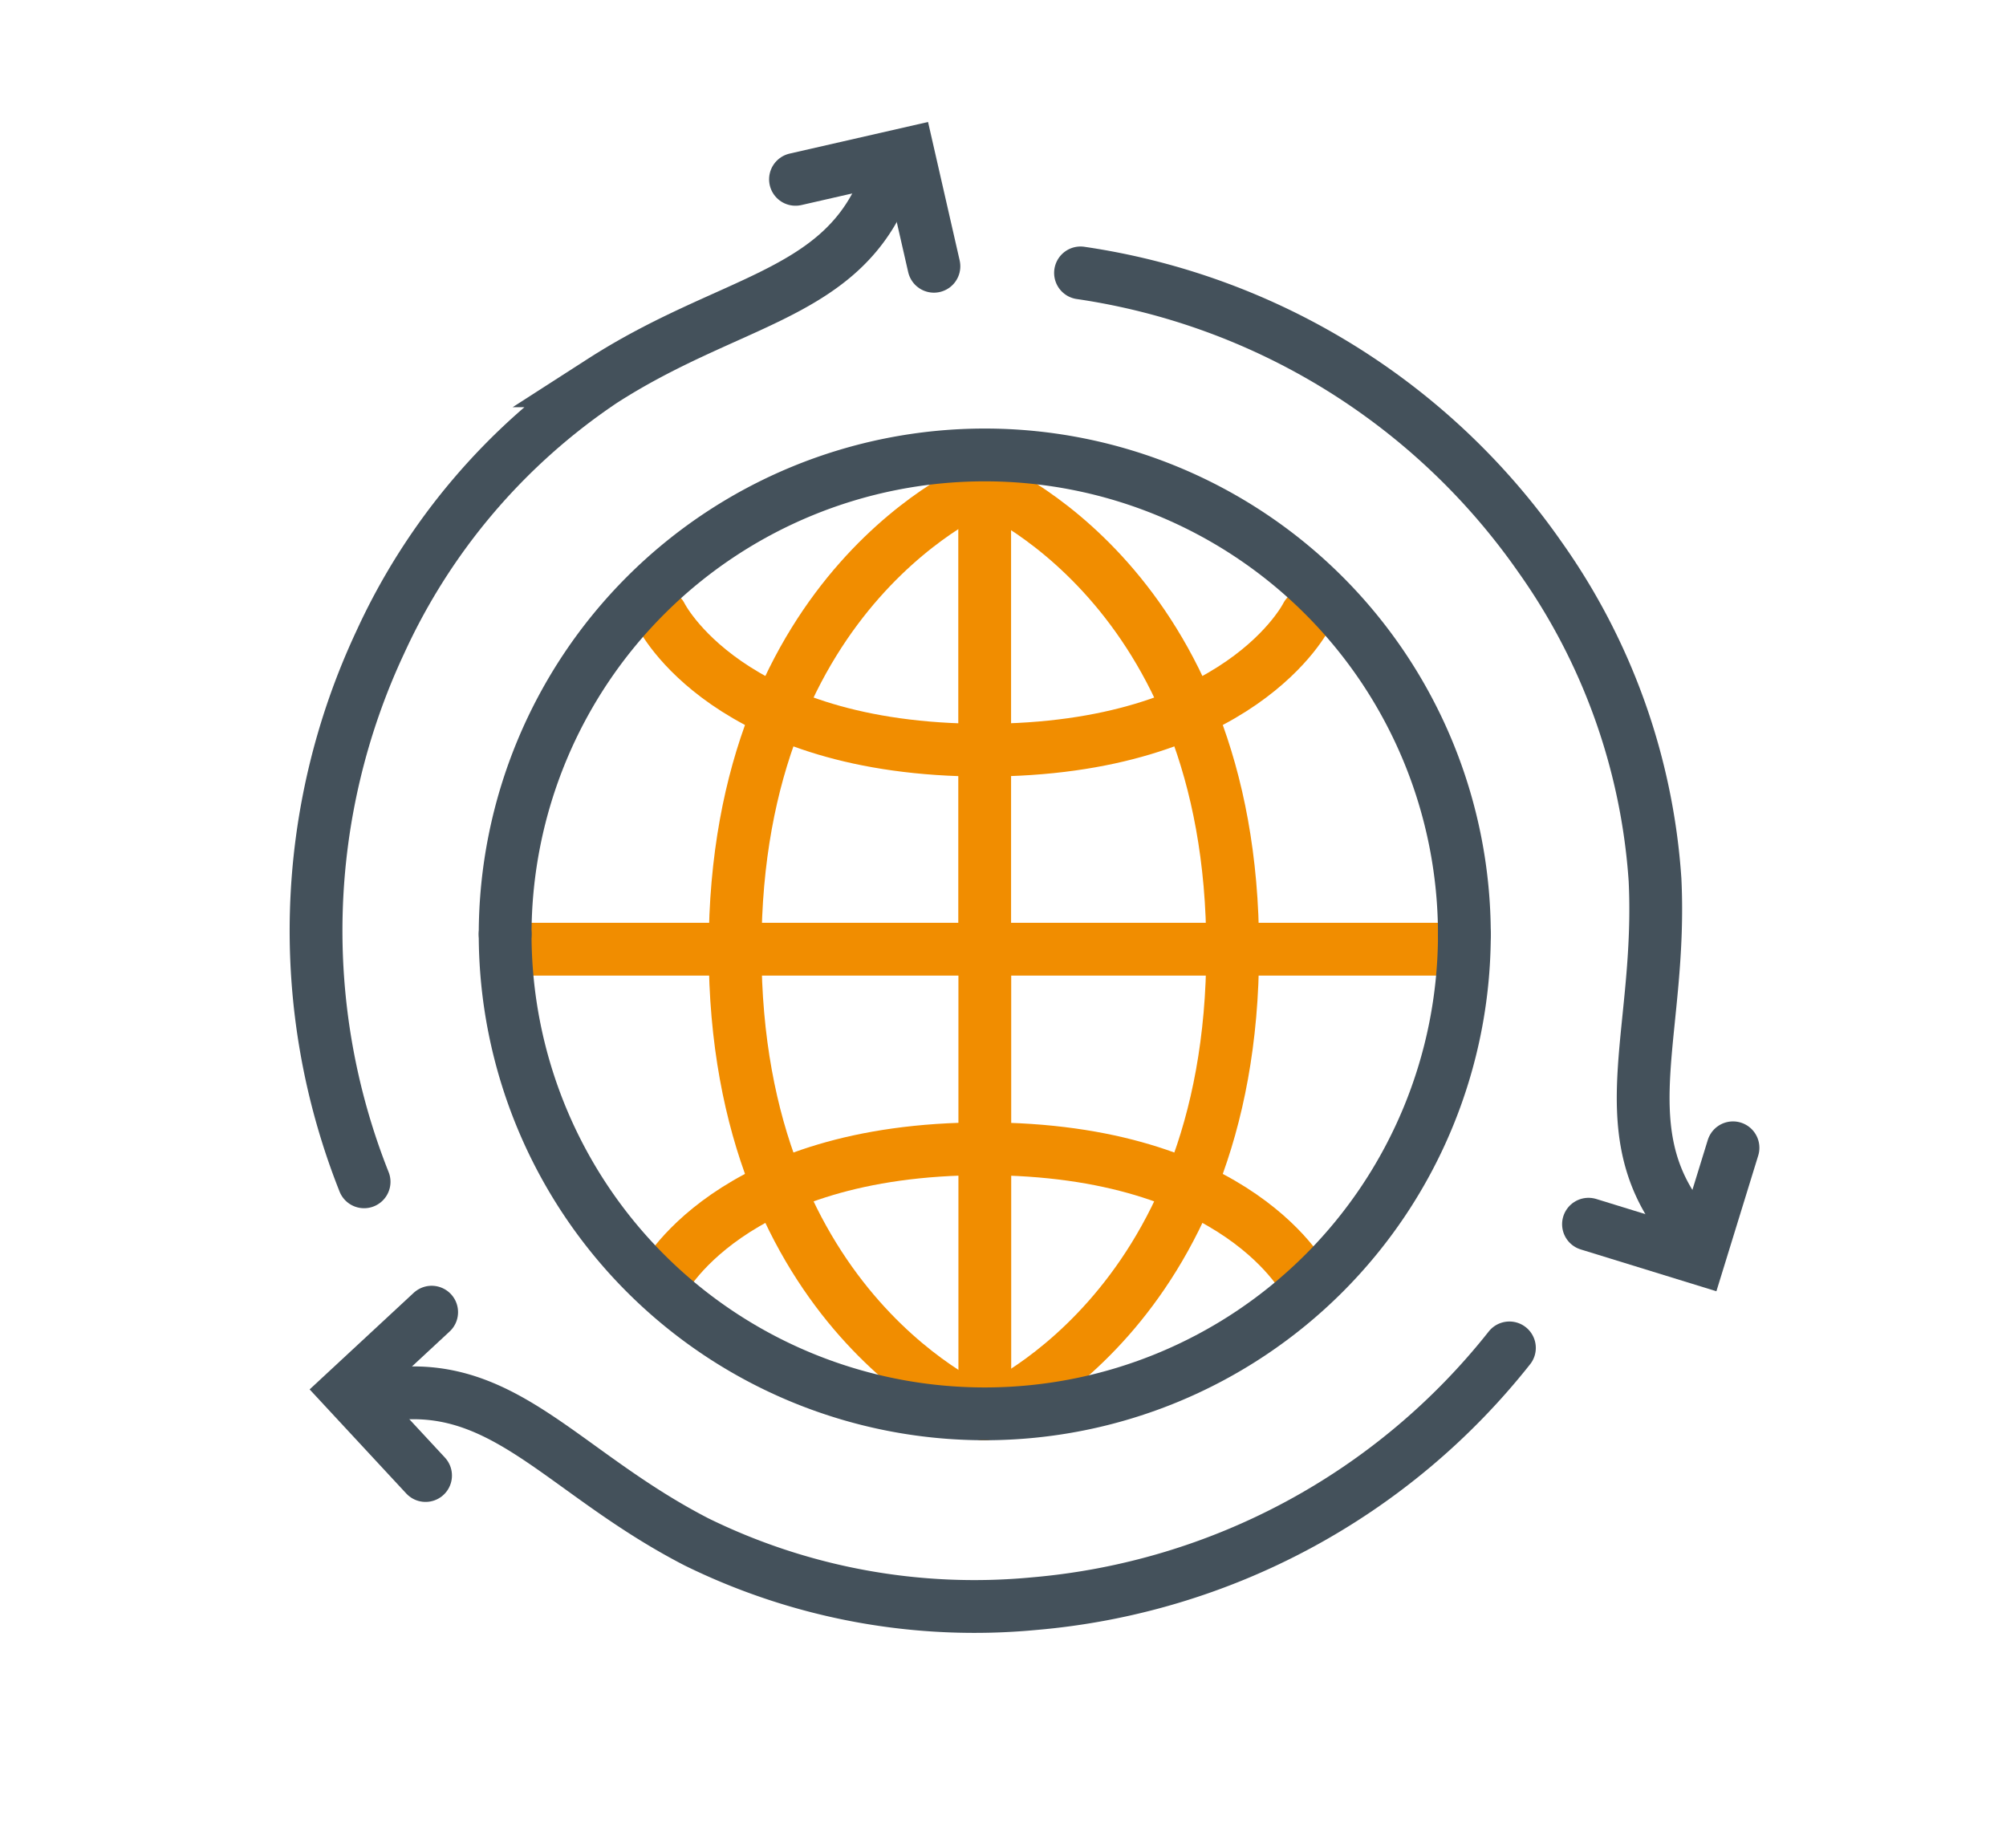 <svg xmlns="http://www.w3.org/2000/svg" width="76" height="70" viewBox="0 0 76 70">
  <g id="Group_13223" data-name="Group 13223" transform="translate(-174)">
    <g id="Rectangle_4662" data-name="Rectangle 4662" transform="translate(174)" fill="#fff" stroke="#707070" stroke-width="1" opacity="0">
      <rect width="76" height="70" stroke="none"/>
      <rect x="0.5" y="0.5" width="75" height="69" fill="none"/>
    </g>
    <g id="Group_13228" data-name="Group 13228" transform="translate(185.29 5)">
      <line id="Line_157" data-name="Line 157" x2="35.163" transform="translate(8.402 30.961)" fill="none" stroke="#f18d00" stroke-linecap="round" stroke-linejoin="round" stroke-width="2"/>
      <line id="Line_158" data-name="Line 158" y2="16.892" transform="translate(26.016 13.5)" fill="none" stroke="#f18d00" stroke-linecap="round" stroke-linejoin="round" stroke-width="2"/>
      <g id="Group_13227" data-name="Group 13227">
        <g id="Group_13383" data-name="Group 13383">
          <path id="Path_11844" data-name="Path 11844" d="M45.153,26.783s-9.426,3.763-9.426,17.584" transform="translate(-19.167 -13.406)" fill="none" stroke="#f18d00" stroke-linecap="round" stroke-linejoin="round" stroke-width="2"/>
          <path id="Path_11845" data-name="Path 11845" d="M57.106,26.783s9.426,3.763,9.426,17.584" transform="translate(-31.12 -13.406)" fill="none" stroke="#f18d00" stroke-linecap="round" stroke-linejoin="round" stroke-width="2"/>
          <path id="Path_11846" data-name="Path 11846" d="M41.6,43.1C31.889,43.1,29.374,38,29.374,38" transform="translate(-15.616 -19.68)" fill="none" stroke="#f18d00" stroke-linecap="round" stroke-linejoin="round" stroke-width="2"/>
          <path id="Path_11847" data-name="Path 11847" d="M69.337,38S66.822,43.1,57.112,43.1" transform="translate(-31.123 -19.68)" fill="none" stroke="#f18d00" stroke-linecap="round" stroke-linejoin="round" stroke-width="2"/>
          <line id="Line_159" data-name="Line 159" y1="18.187" transform="translate(26.021 30.373)" fill="none" stroke="#f18d00" stroke-linecap="round" stroke-linejoin="round" stroke-width="2"/>
          <path id="Path_11849" data-name="Path 11849" d="M57.106,84.29s9.426-3.764,9.426-17.584" transform="translate(-31.12 -35.727)" fill="none" stroke="#f18d00" stroke-linecap="round" stroke-linejoin="round" stroke-width="2"/>
          <path id="Path_11850" data-name="Path 11850" d="M45.153,84.29s-9.426-3.764-9.426-17.584" transform="translate(-19.167 -35.727)" fill="none" stroke="#f18d00" stroke-linecap="round" stroke-linejoin="round" stroke-width="2"/>
          <path id="Path_11851" data-name="Path 11851" d="M69.337,88.907s-2.515-5.093-12.225-5.093" transform="translate(-31.123 -45.292)" fill="none" stroke="#f18d00" stroke-linecap="round" stroke-linejoin="round" stroke-width="2"/>
          <path id="Path_11852" data-name="Path 11852" d="M29.373,88.907s2.515-5.093,12.225-5.093" transform="translate(-15.615 -45.292)" fill="none" stroke="#f18d00" stroke-linecap="round" stroke-linejoin="round" stroke-width="2"/>
          <path id="Path_11853" data-name="Path 11853" d="M22.941,5.059c-1.753,3.929-5.876,4.092-10.589,7.122a23.889,23.889,0,0,0-8.417,9.9A25.767,25.767,0,0,0,3.32,42.527" transform="translate(-0.816 -2.754)" fill="none" stroke="#44515b" stroke-linecap="round" stroke-miterlimit="10" stroke-width="2"/>
          <path id="Path_11854" data-name="Path 11854" d="M41.368,2.772l4.27-.975.975,4.269" transform="translate(-22.52 -0.978)" fill="none" stroke="#44515b" stroke-linecap="round" stroke-miterlimit="10" stroke-width="2"/>
          <path id="Path_11855" data-name="Path 11855" d="M7.984,102.845c4.279-.447,6.482,3.043,11.463,5.61a23.886,23.886,0,0,0,12.782,2.339,25.765,25.765,0,0,0,18.013-9.69" transform="translate(-4.346 -55.039)" fill="none" stroke="#44515b" stroke-linecap="round" stroke-miterlimit="10" stroke-width="2"/>
          <path id="Path_11856" data-name="Path 11856" d="M7.048,104.321l-2.979-3.21,3.21-2.979" transform="translate(-2.215 -53.421)" fill="none" stroke="#44515b" stroke-linecap="round" stroke-miterlimit="10" stroke-width="2"/>
          <path id="Path_11857" data-name="Path 11857" d="M87.711,47.445c-2.526-3.482-.606-7.134-.873-12.732a23.891,23.891,0,0,0-4.366-12.239,25.766,25.766,0,0,0-17.4-10.755" transform="translate(-35.425 -6.38)" fill="none" stroke="#44515b" stroke-linecap="round" stroke-miterlimit="10" stroke-width="2"/>
          <path id="Path_11858" data-name="Path 11858" d="M112.785,84.465l-1.29,4.185-4.185-1.29" transform="translate(-58.418 -45.981)" fill="none" stroke="#44515b" stroke-linecap="round" stroke-miterlimit="10" stroke-width="2"/>
          <path id="Path_11848" data-name="Path 11848" d="M53.566,66.706a18.171,18.171,0,1,1-36.342,0" transform="translate(-9.376 -36.314)" fill="none" stroke="#44515b" stroke-linecap="round" stroke-linejoin="round" stroke-width="2"/>
          <path id="Path_11843" data-name="Path 11843" d="M17.224,44.973A18.171,18.171,0,1,1,53.566,45" transform="translate(-9.376 -14.58)" fill="none" stroke="#44515b" stroke-linecap="round" stroke-linejoin="round" stroke-width="2"/>
        </g>
      </g>
    </g>
  </g>
</svg>
